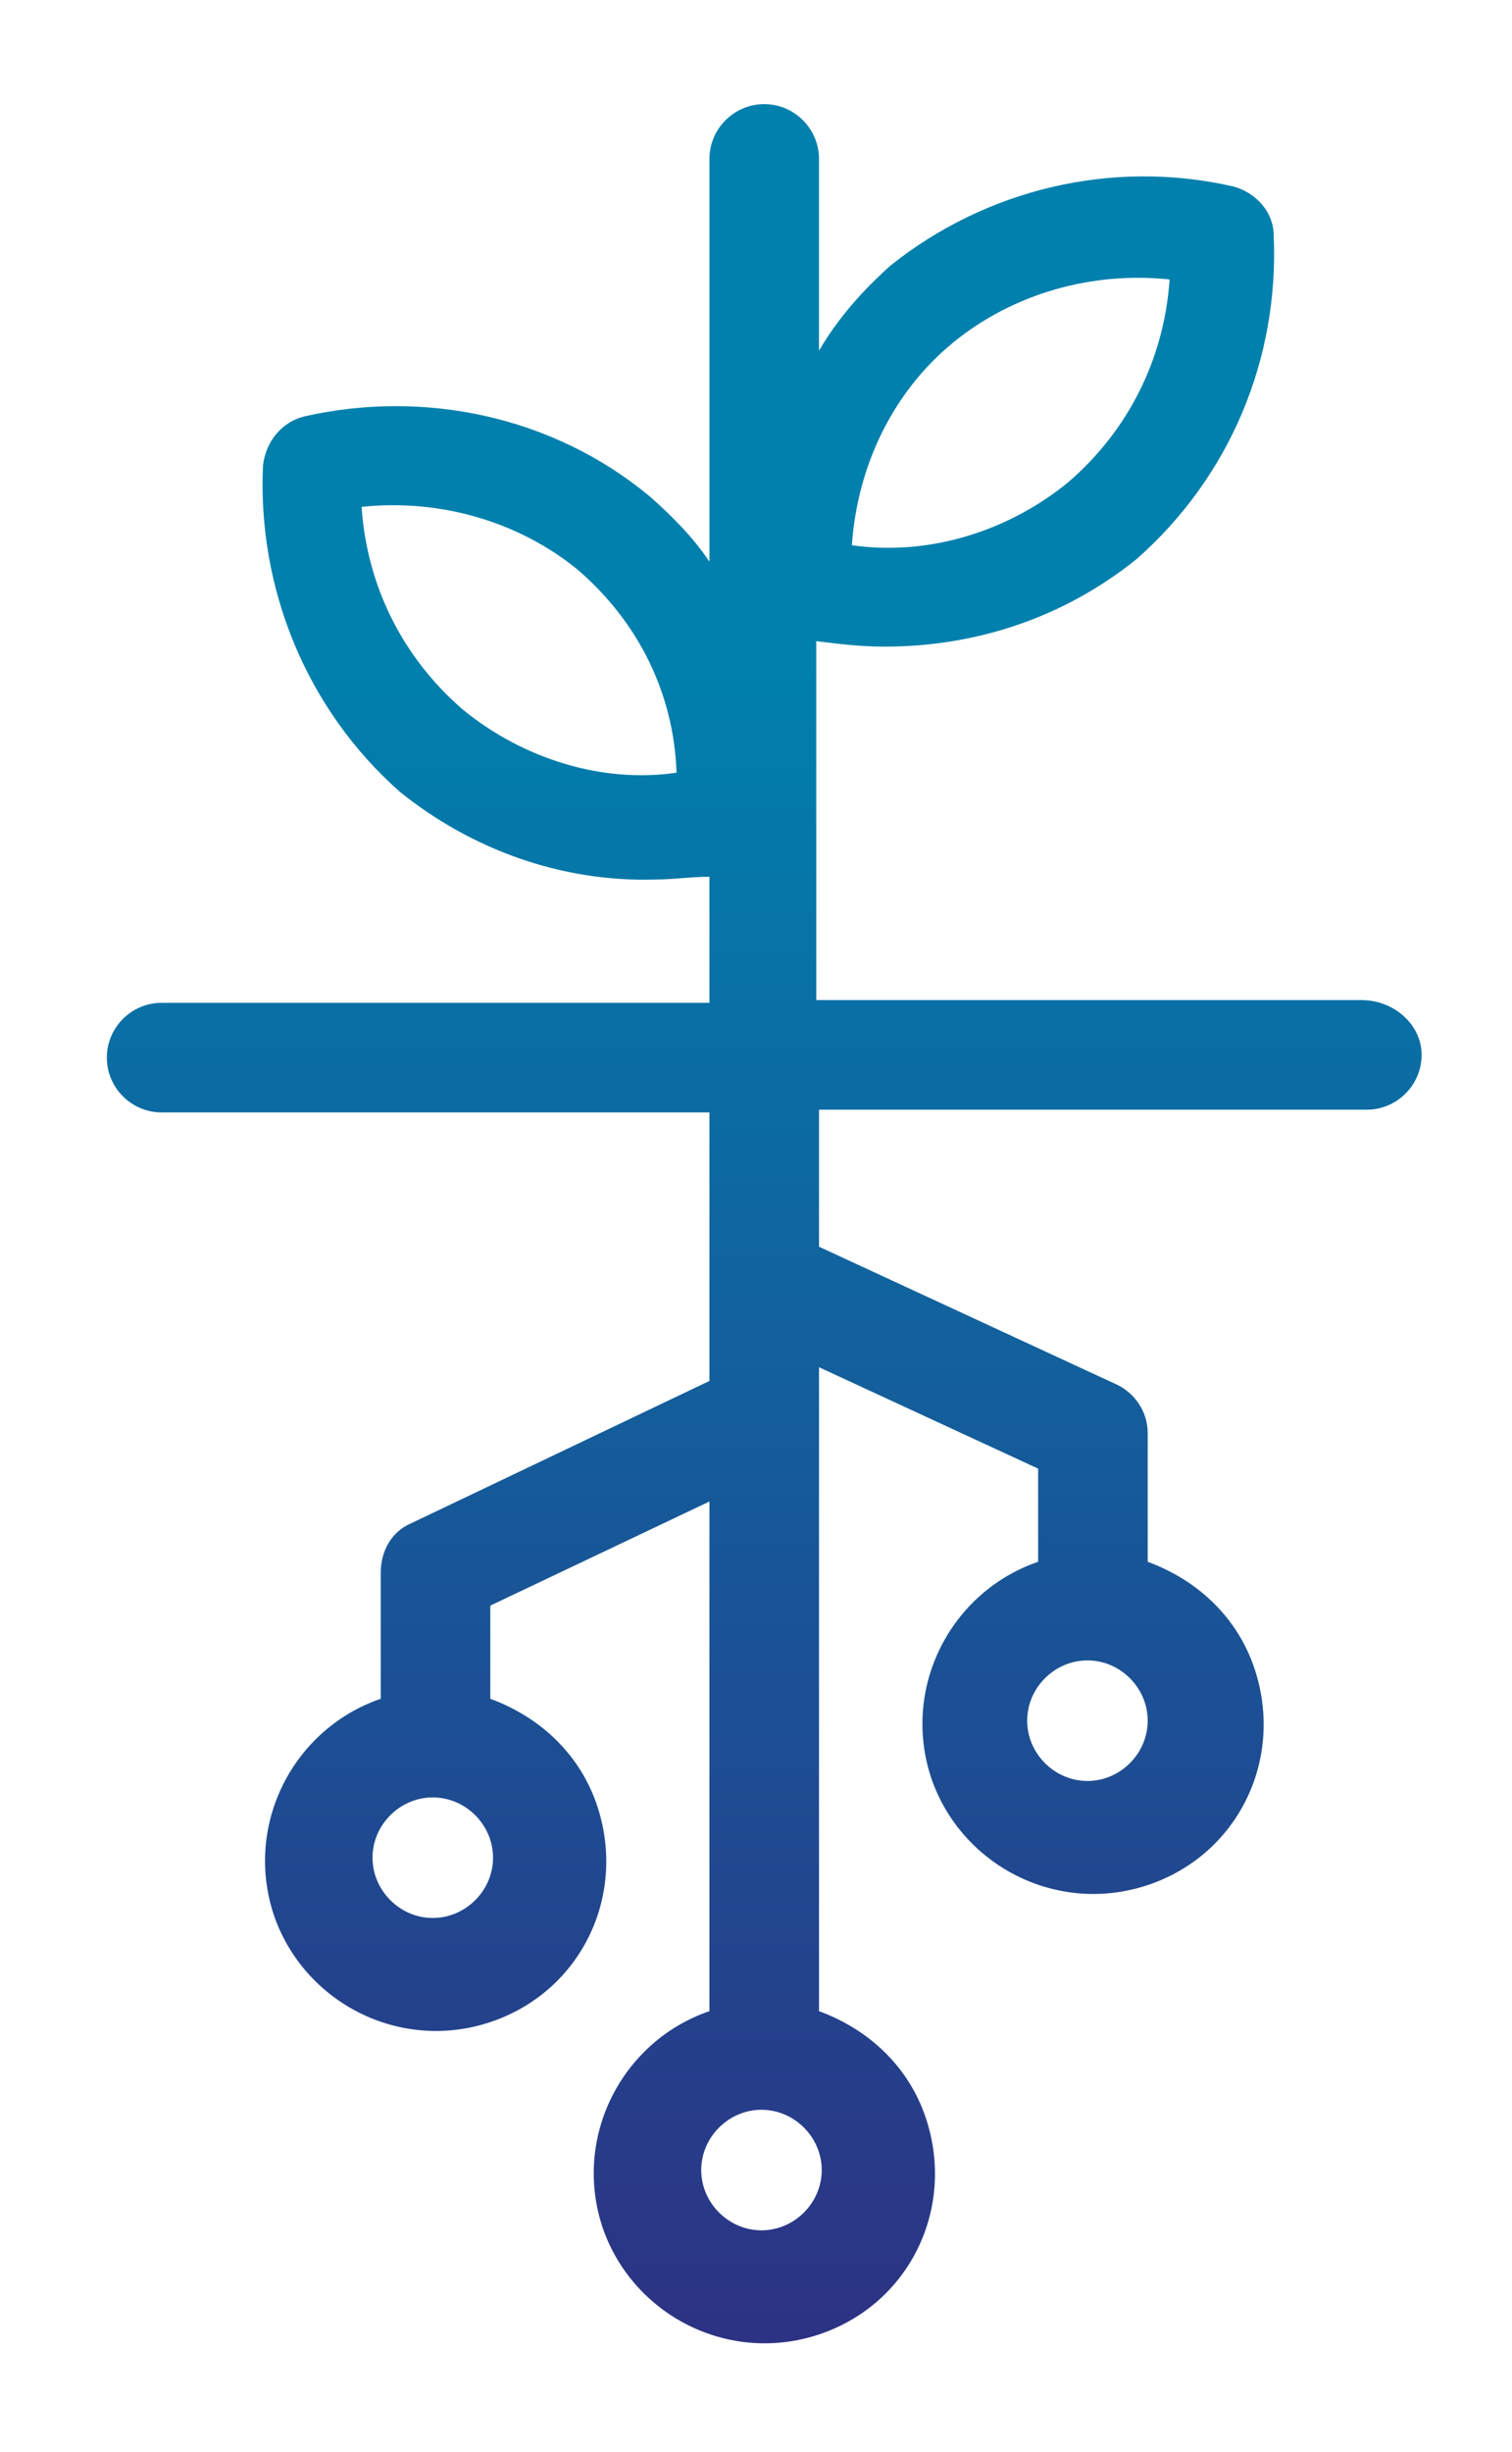 <?xml version="1.0" encoding="utf-8"?>
<!-- Generator: Adobe Illustrator 25.0.1, SVG Export Plug-In . SVG Version: 6.00 Build 0)  -->
<svg version="1.1" id="Laag_1" xmlns="http://www.w3.org/2000/svg" xmlns:xlink="http://www.w3.org/1999/xlink" x="0px" y="0px"
	 viewBox="0 0 55.2 89.5" style="enable-background:new 0 0 55.2 89.5;" xml:space="preserve">
<style type="text/css">
	.st0{fill:url(#SVGID_1_);}
</style>
<linearGradient id="SVGID_1_" gradientUnits="userSpaceOnUse" x1="27.783" y1="2.842" x2="27.783" y2="67.172" gradientTransform="matrix(1 0 0 -1 0 91.484)">
	<stop  offset="0" style="stop-color:#2F2E82"/>
	<stop  offset="1" style="stop-color:#0080AD"/>
</linearGradient>
<path class="st0" d="M49.7,36.5H29.8V23.4c0.8,0.1,1.6,0.2,2.5,0.2c3.4,0,6.6-1.1,9.2-3.2c3.4-3,5.2-7.3,5-11.8
	c0-0.9-0.7-1.6-1.5-1.8c-4.4-1-9,0.1-12.5,2.9c-1,0.9-1.9,1.9-2.6,3.1v-7c0-1.1-0.9-2-2-2s-2,0.9-2,2v14.7c-0.6-0.9-1.4-1.7-2.2-2.4
	c-3.5-2.9-8.2-3.9-12.6-2.9c-0.8,0.2-1.4,0.9-1.5,1.8c-0.2,4.5,1.6,8.9,5,11.9c2.6,2.1,5.9,3.3,9.3,3.2c0.7,0,1.3-0.1,2-0.1v4.6h-20
	c-1.1,0-2,0.9-2,2s0.9,2,2,2h20v9.8l-10.9,5.2c-0.7,0.3-1.1,1-1.1,1.8V62c-3.2,1.1-5,4.6-3.9,7.9c1.1,3.2,4.6,5,7.9,3.9
	s5-4.6,3.9-7.9c-0.6-1.8-2-3.2-3.9-3.9v-3.4l8-3.8v18.6c-3.2,1.1-5,4.6-3.9,7.9c1.1,3.2,4.6,5,7.9,3.9s5-4.6,3.9-7.9
	c-0.6-1.8-2-3.2-3.9-3.9V49.9l8,3.7V57c-3.2,1.1-5,4.6-3.9,7.9c1.1,3.2,4.6,5,7.9,3.9s5-4.6,3.9-7.9c-0.6-1.8-2-3.2-3.9-3.9v-4.7
	c0-0.8-0.5-1.5-1.2-1.8l-10.8-5v-5h20c1.1,0,2-0.9,2-2S50.9,36.5,49.7,36.5L49.7,36.5z M34.8,12.5c2.2-1.8,5.1-2.6,7.9-2.3
	c-0.2,2.9-1.5,5.5-3.7,7.4c-2.2,1.8-5.1,2.7-7.9,2.3C31.3,17,32.6,14.3,34.8,12.5z M16.9,25.9c-2.2-1.9-3.5-4.5-3.7-7.4
	c2.8-0.3,5.7,0.5,7.9,2.3c2.2,1.9,3.5,4.5,3.6,7.4C22,28.6,19.1,27.7,16.9,25.9z M15.8,70c-1.2,0-2.2-1-2.2-2.2c0-1.2,1-2.2,2.2-2.2
	s2.2,1,2.2,2.2l0,0C18,69,17,70,15.8,70z M39.7,65c-1.2,0-2.2-1-2.2-2.2s1-2.2,2.2-2.2s2.2,1,2.2,2.2C41.9,64,40.9,65,39.7,65
	C39.7,65,39.7,65,39.7,65L39.7,65z M27.8,81.4c-1.2,0-2.2-1-2.2-2.2c0-1.2,1-2.2,2.2-2.2s2.2,1,2.2,2.2c0,0,0,0,0,0
	C30,80.4,29,81.4,27.8,81.4C27.8,81.4,27.8,81.4,27.8,81.4z"/>
</svg>
